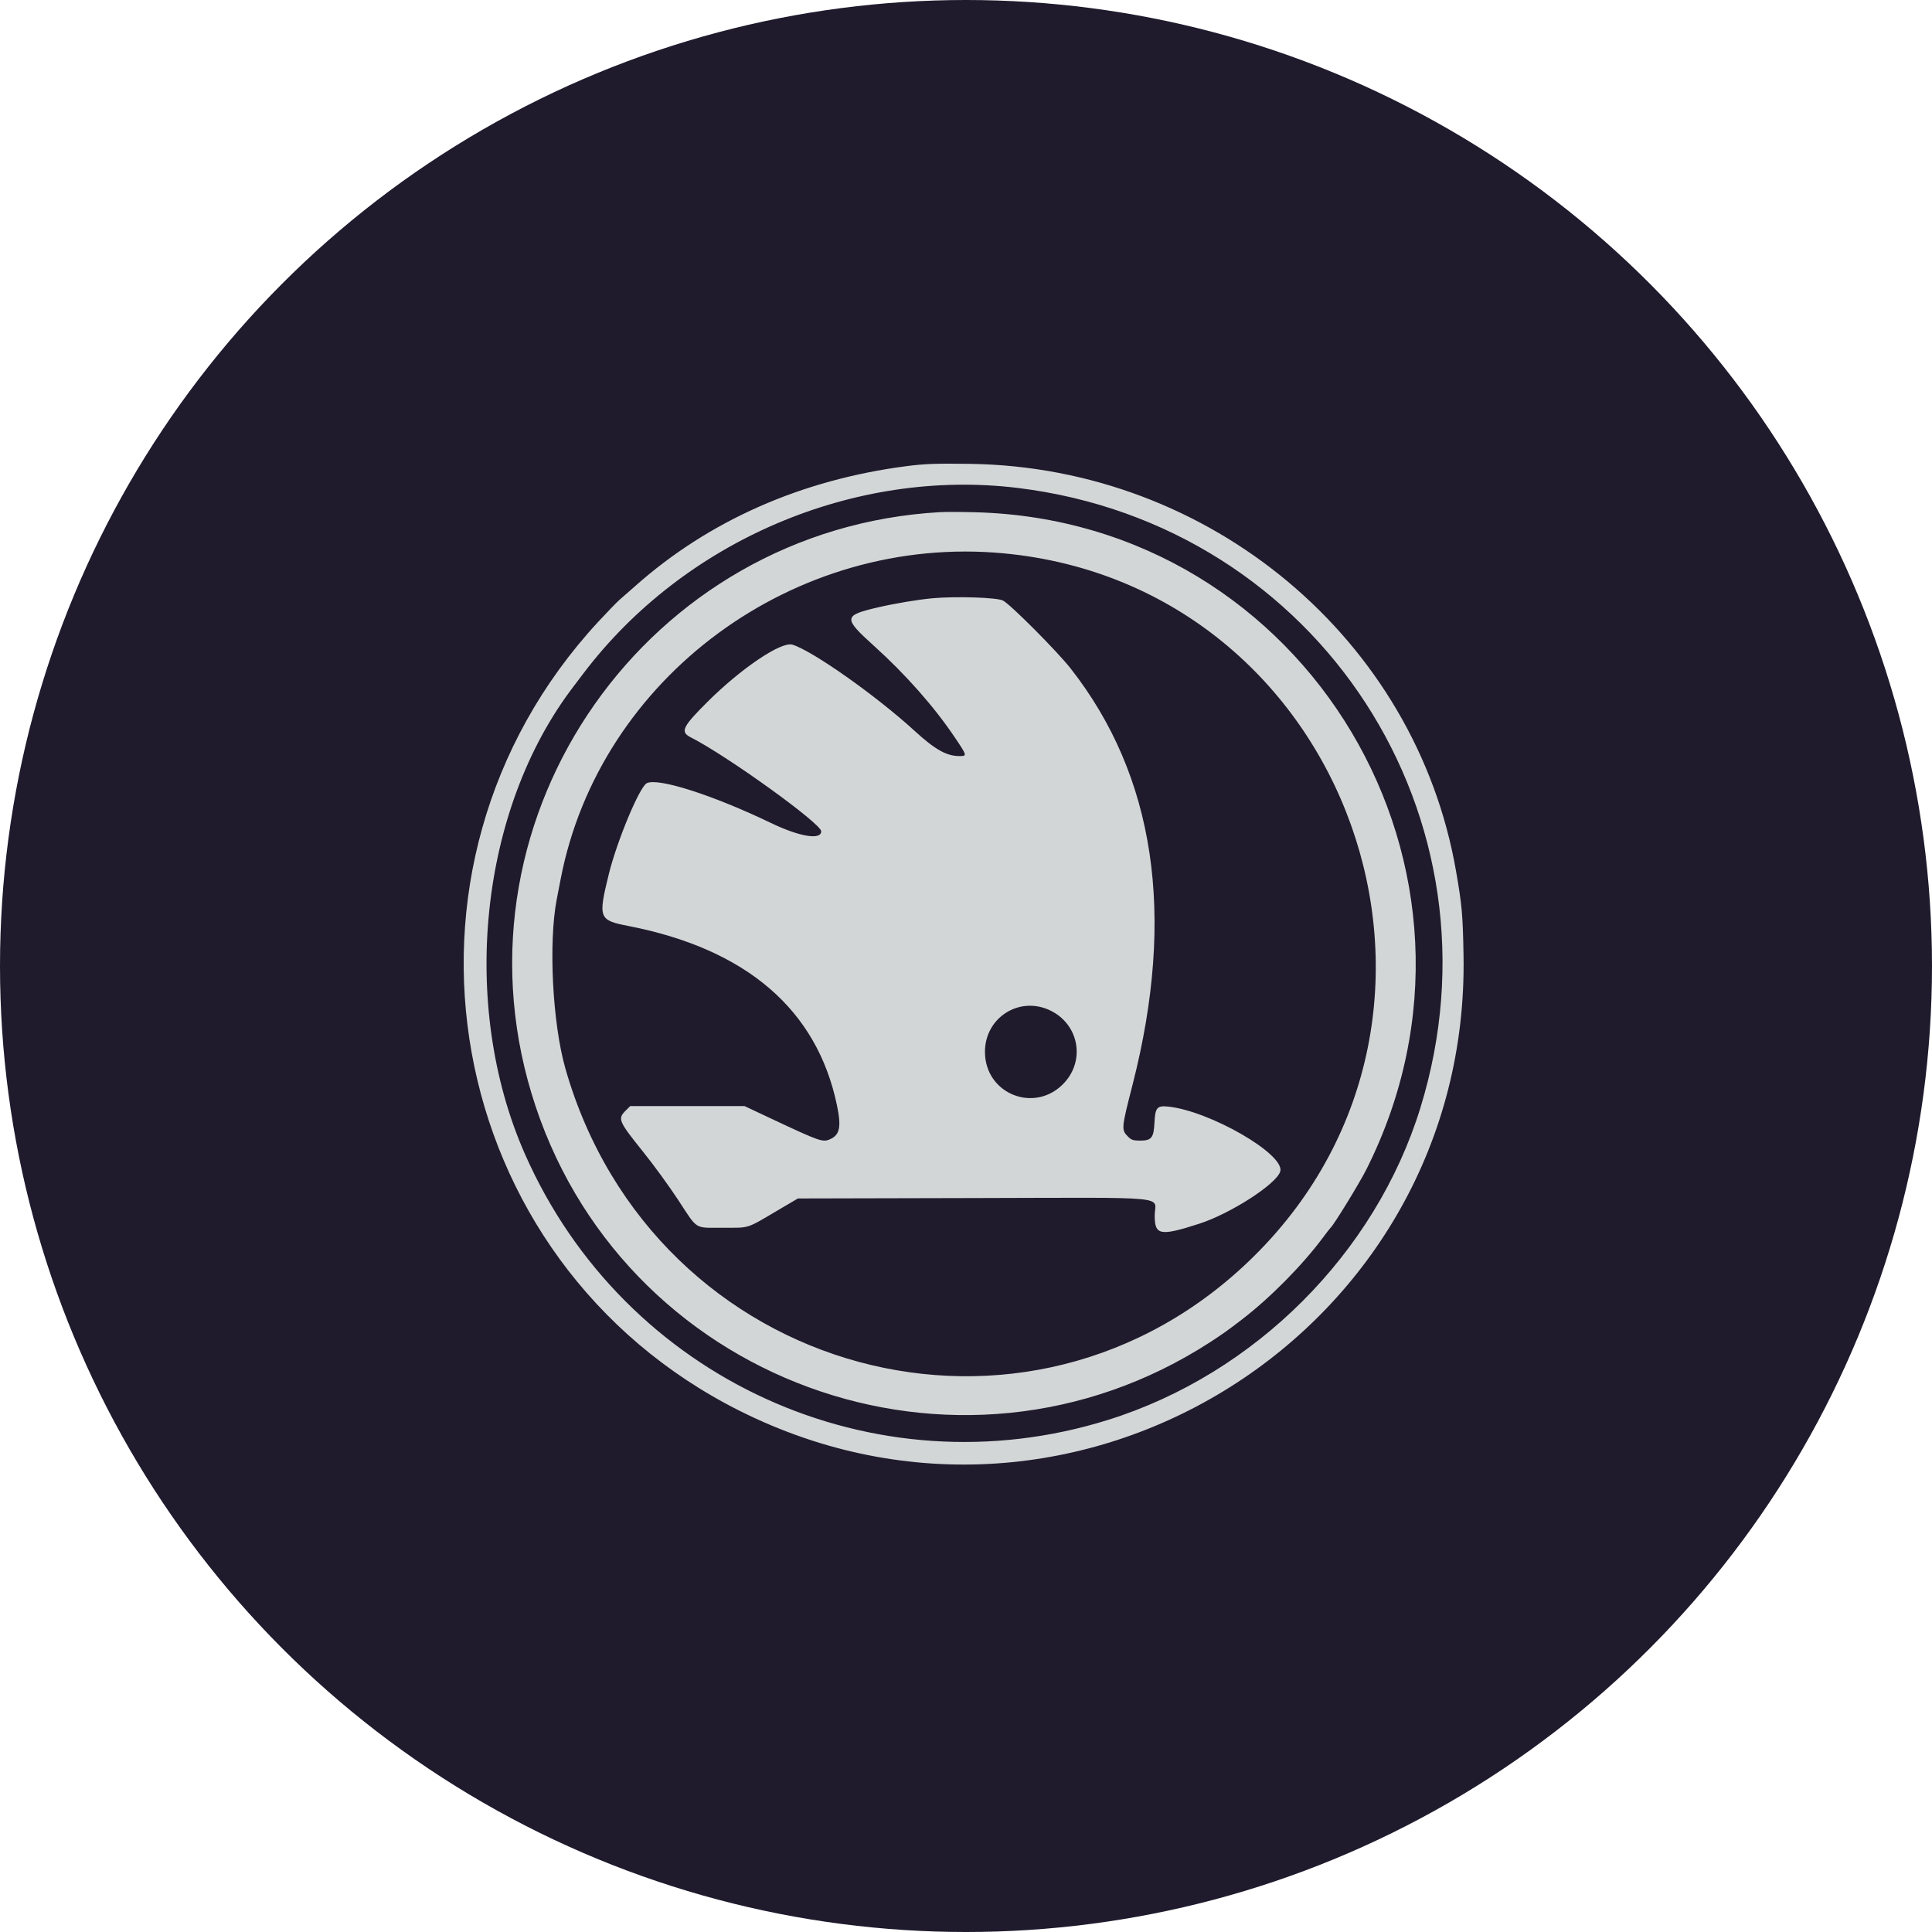 <svg width="100" height="100" viewBox="0 0 100 100" fill="none" xmlns="http://www.w3.org/2000/svg">
<circle cx="50" cy="50" r="50" fill="#1F1B2D"/>
<path fill-rule="evenodd" clip-rule="evenodd" d="M46.938 24.125C41.479 24.83 36.681 26.951 32.865 30.346C32.544 30.631 32.181 30.95 32.059 31.053C31.936 31.157 31.442 31.669 30.96 32.189C19.175 44.934 22.838 65.296 38.307 73.035C55.695 81.734 76.102 68.874 75.752 49.436C75.715 47.337 75.673 46.868 75.363 45.082C73.283 33.092 62.644 24.181 50.203 24.009C48.44 23.985 47.868 24.005 46.938 24.125ZM52.694 25.258C68.289 27.167 78.148 42.362 73.517 57.349C71.189 64.884 64.949 71.118 57.356 73.493C45.244 77.283 32.313 71.39 27.172 59.738C23.763 52.01 24.818 41.879 29.695 35.519C29.727 35.476 29.953 35.179 30.196 34.858C35.408 27.981 44.221 24.22 52.694 25.258ZM48.648 26.509C33.54 27.371 23.161 42.132 27.505 56.578C31.996 71.507 49.559 77.949 62.644 69.466C63.257 69.068 63.581 68.838 64.274 68.304C65.75 67.17 67.407 65.493 68.478 64.053C68.668 63.797 68.845 63.569 68.871 63.548C69.031 63.416 70.37 61.234 70.725 60.527C78.476 45.1 67.676 26.959 50.475 26.514C49.748 26.495 48.926 26.493 48.648 26.509ZM51.953 28.641C69.823 30.326 77.684 52.324 64.941 64.986C53.279 76.574 33.832 71.298 29.264 55.306C28.595 52.962 28.382 48.764 28.82 46.531C28.859 46.333 28.948 45.873 29.018 45.51C31.025 35.056 41.135 27.62 51.953 28.641ZM48.26 30.967C47.468 31.04 46.286 31.239 45.388 31.451C43.655 31.858 43.644 31.993 45.235 33.428C46.866 34.9 48.329 36.553 49.388 38.12C50.065 39.121 50.068 39.134 49.66 39.134C48.995 39.134 48.403 38.802 47.349 37.838C45.353 36.011 42.049 33.68 41.015 33.368C40.435 33.193 38.359 34.593 36.605 36.342C35.312 37.632 35.196 37.883 35.762 38.17C37.63 39.117 42.506 42.629 42.506 43.027C42.506 43.496 41.386 43.31 39.901 42.596C36.902 41.152 34.041 40.237 33.473 40.541C33.097 40.742 31.934 43.53 31.514 45.237C30.951 47.525 30.99 47.63 32.518 47.927C38.634 49.116 42.29 52.257 43.321 57.211C43.551 58.312 43.471 58.731 42.988 58.955C42.589 59.141 42.47 59.1 39.918 57.9L38.536 57.25H35.578H32.62L32.392 57.477C31.958 57.912 32.001 58.013 33.305 59.639C33.843 60.309 34.65 61.418 35.1 62.105C36.135 63.685 35.915 63.548 37.412 63.548C38.836 63.548 38.598 63.623 40.251 62.65L41.301 62.032L50.363 62.011C60.908 61.988 59.767 61.878 59.767 62.917C59.767 63.941 60.042 63.992 62.06 63.344C63.701 62.818 66.108 61.261 66.268 60.623C66.491 59.736 62.618 57.502 60.467 57.277C59.887 57.217 59.792 57.328 59.754 58.118C59.717 58.894 59.6 59.038 59.013 59.038C58.673 59.038 58.558 59.003 58.406 58.851C58.029 58.475 58.031 58.455 58.63 56.11C60.862 47.364 59.786 40.17 55.413 34.596C54.715 33.707 52.298 31.281 51.914 31.084C51.601 30.924 49.461 30.855 48.26 30.967ZM54.324 52.284C55.815 52.973 56.197 54.831 55.096 56.036C53.606 57.666 50.981 56.65 50.981 54.442C50.981 52.683 52.736 51.55 54.324 52.284Z" fill="#D3D6D6"/>
</svg>
